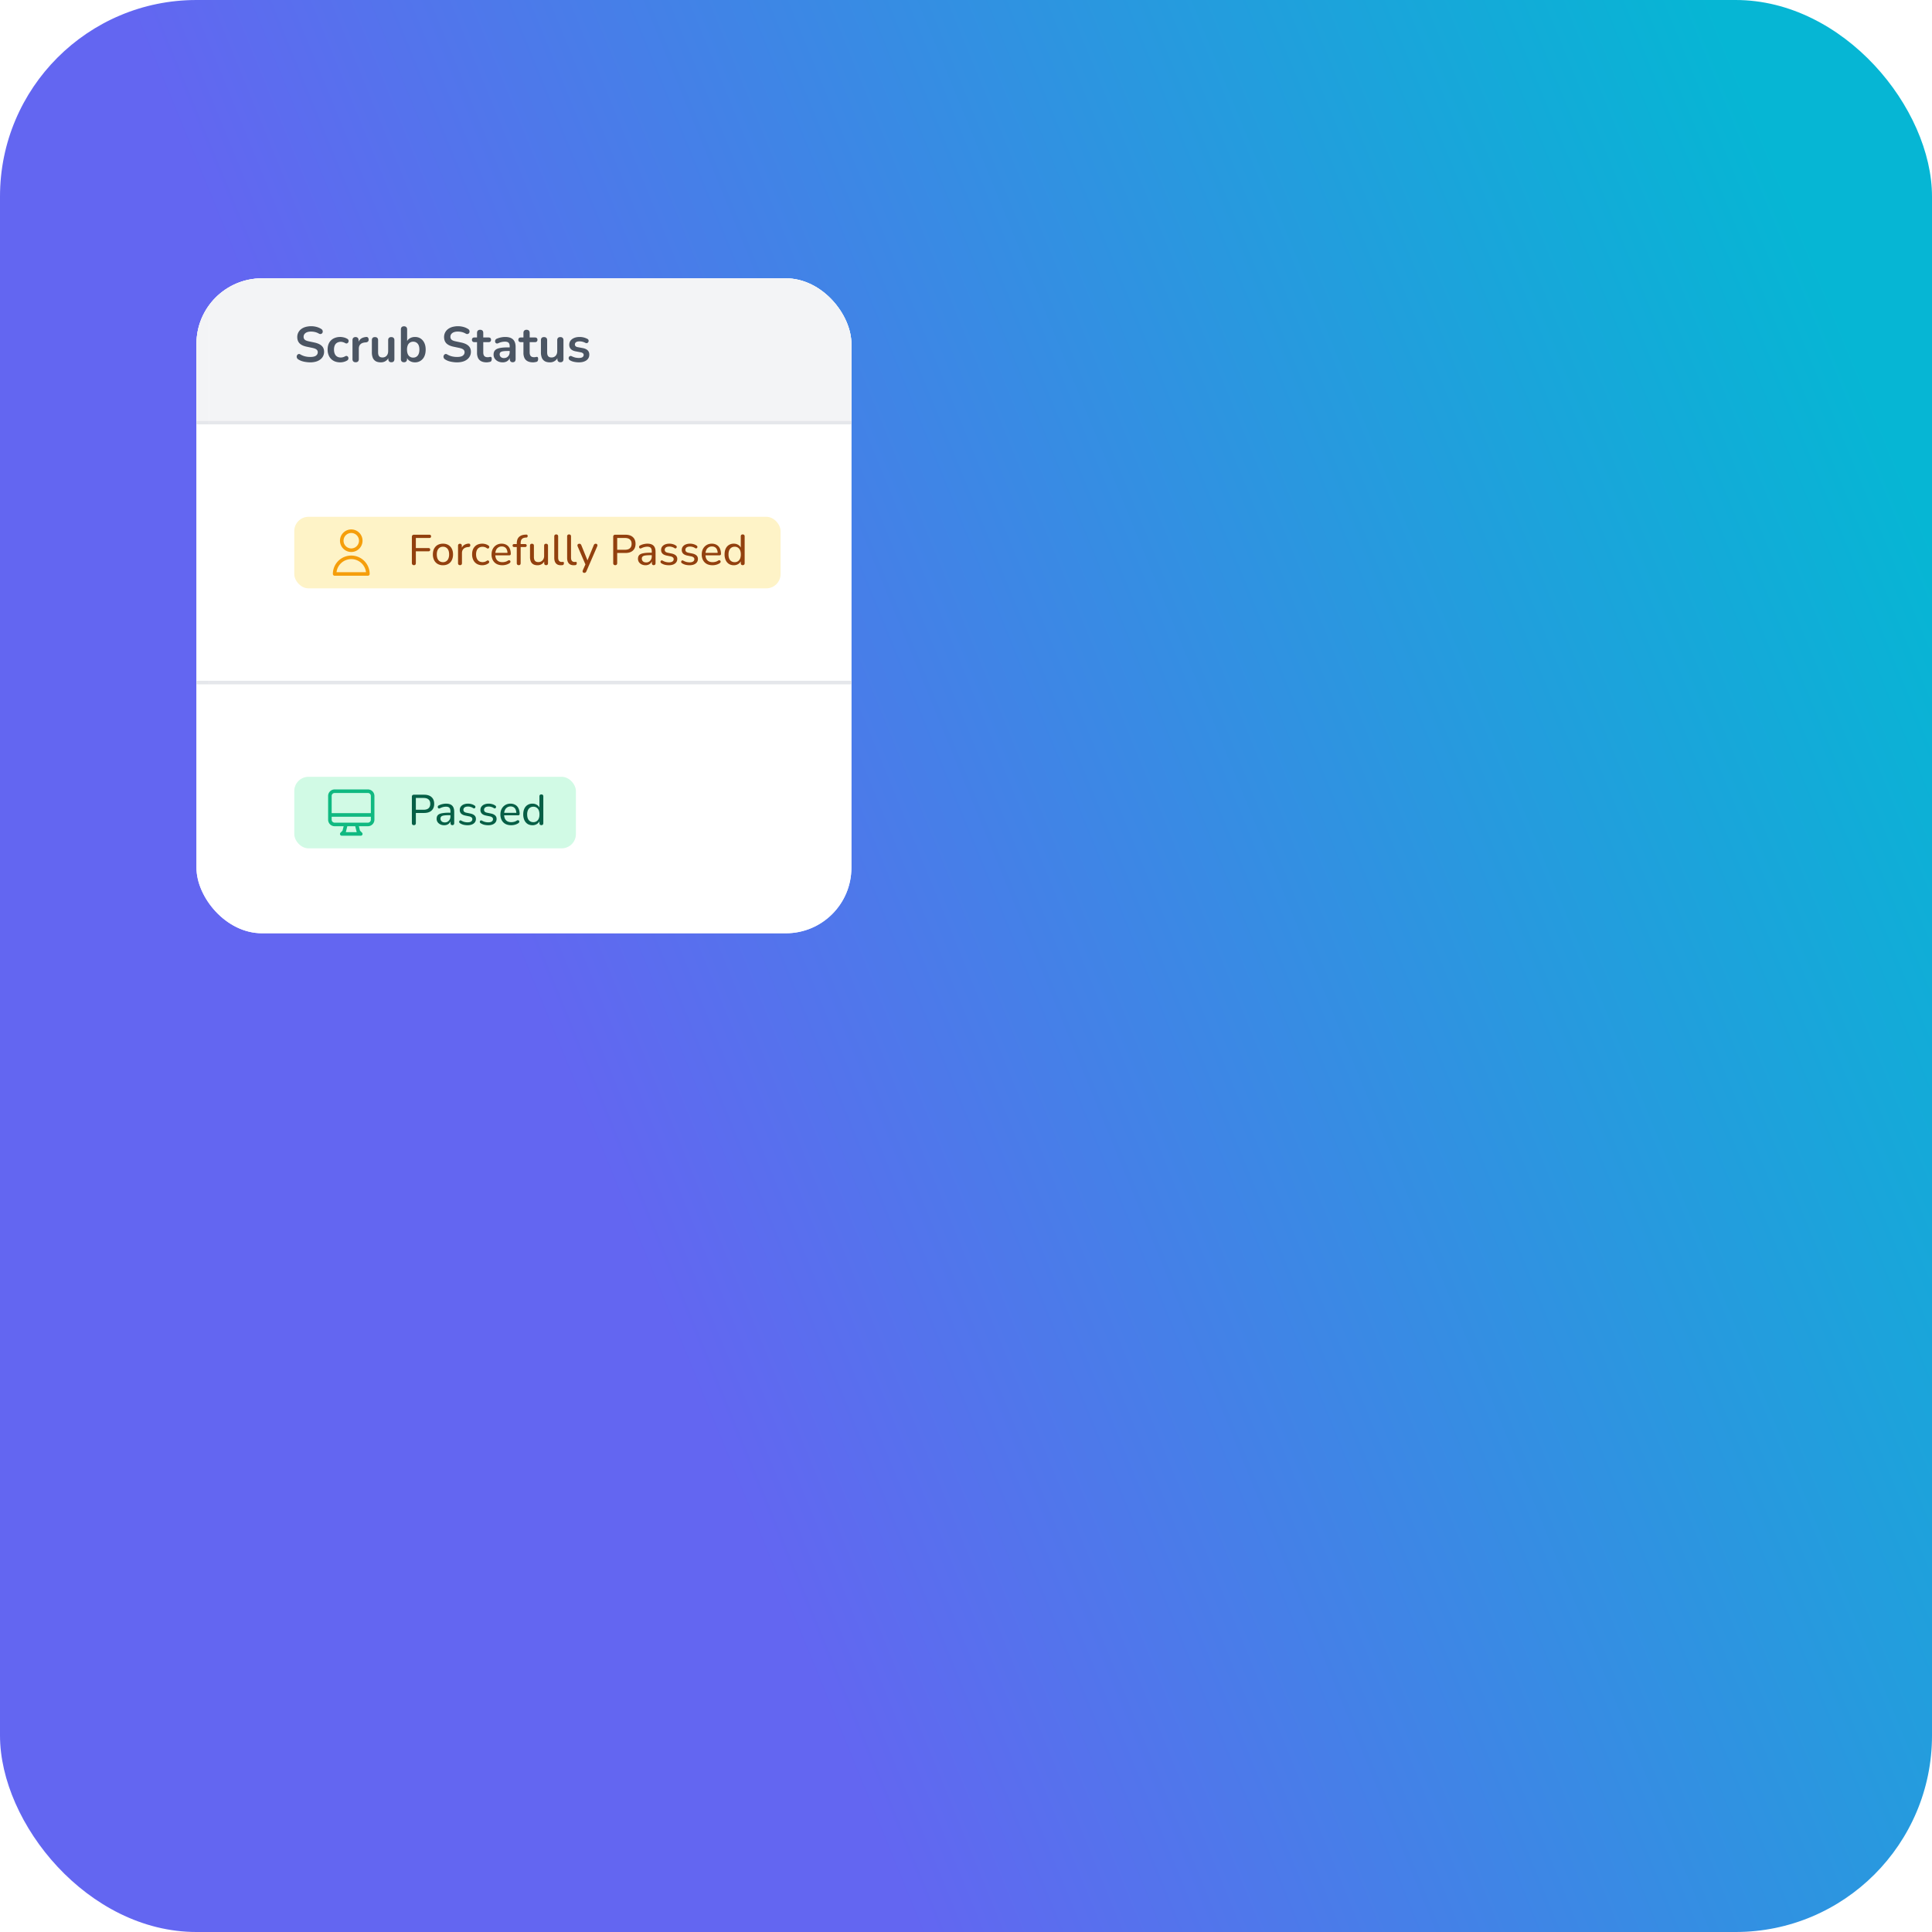 <?xml version="1.0" encoding="UTF-8"?> <svg xmlns="http://www.w3.org/2000/svg" width="236" height="236" fill="none"><g clip-path="url(#a)"><rect width="236" height="236" fill="url(#b)" rx="24"></rect><g filter="url(#c)"><g clip-path="url(#d)"><rect width="80" height="80" x="16" y="16" fill="#F9FAFB" rx="8"></rect><g clip-path="url(#e)"><path fill="#fff" d="M-26 16h211v331.509a3.48 3.48 0 0 1-3.48 3.481H-22.52a3.481 3.481 0 0 1-3.48-3.481V16z"></path><path fill="#F3F4F6" d="M-26 16h43.505v17.402H-26z"></path><path fill="#E5E7EB" d="M-26 33.402h43.505v.435H-26zm0 31.759h43.505v.435H-26z"></path><path fill="#F3F4F6" d="M17.505 16h80.049v17.402H17.505z"></path><path fill="#4B5563" d="M29.896 26.262a3.41 3.41 0 0 1-.536-.043 2.781 2.781 0 0 1-.506-.115 2.077 2.077 0 0 1-.426-.207.393.393 0 0 1-.183-.378.371.371 0 0 1 .08-.177.278.278 0 0 1 .164-.097c.065-.012.136.006.213.055.179.105.367.182.566.231.2.049.409.073.628.073.32 0 .554-.053.7-.158.146-.11.22-.25.22-.42a.4.4 0 0 0-.159-.335c-.101-.082-.278-.149-.53-.201l-.67-.14c-.386-.082-.674-.218-.865-.409-.186-.194-.28-.45-.28-.767a1.195 1.195 0 0 1 .463-.962c.15-.118.327-.207.53-.268a2.586 2.586 0 0 1 1.377-.007c.219.061.416.15.59.268.065.045.108.1.128.165.025.065.03.13.019.195a.303.303 0 0 1-.086.158.279.279 0 0 1-.17.08.372.372 0 0 1-.226-.062 1.73 1.73 0 0 0-.457-.182 2.166 2.166 0 0 0-.499-.055c-.187 0-.347.026-.481.08a.694.694 0 0 0-.31.224.548.548 0 0 0-.104.335.46.46 0 0 0 .146.354c.097.085.264.152.5.2l.663.14c.402.086.7.22.896.403.198.183.298.426.298.73a1.144 1.144 0 0 1-.463.939 1.578 1.578 0 0 1-.53.262 2.48 2.48 0 0 1-.7.091zm3.666 0c-.313 0-.585-.063-.817-.189a1.34 1.34 0 0 1-.536-.548 1.733 1.733 0 0 1-.188-.828c0-.24.034-.453.103-.64a1.313 1.313 0 0 1 .798-.786c.19-.073.404-.11.64-.11.134 0 .278.02.432.056.158.036.307.097.445.182a.29.29 0 0 1 .127.146.325.325 0 0 1-.067.33.255.255 0 0 1-.14.079.311.311 0 0 1-.188-.043 1.072 1.072 0 0 0-.274-.116.921.921 0 0 0-.622.025.695.695 0 0 0-.262.182.777.777 0 0 0-.158.293 1.38 1.38 0 0 0-.055.408c0 .3.071.538.213.712.147.17.352.256.616.256a.992.992 0 0 0 .262-.036 1.17 1.17 0 0 0 .28-.116c.069-.037.13-.049.182-.037.057.012.104.04.14.086.037.04.06.091.067.152a.313.313 0 0 1-.024.17.269.269 0 0 1-.122.14c-.134.082-.276.14-.426.177a1.78 1.78 0 0 1-.426.055zm1.886-.012a.41.41 0 0 1-.293-.098.41.41 0 0 1-.097-.292v-2.302c0-.126.032-.222.097-.287a.37.37 0 0 1 .274-.097.37.37 0 0 1 .274.097c.066.065.098.16.098.287v.383h-.06a.929.929 0 0 1 .334-.554c.167-.126.388-.2.664-.225.085-.008.152.014.201.067.053.049.083.126.091.231a.323.323 0 0 1-.073.25c-.052.06-.134.097-.243.11l-.134.012c-.248.024-.435.101-.56.231-.127.126-.19.305-.19.536v1.261a.41.41 0 0 1-.097.292c-.065.065-.16.098-.286.098zm3.073.012c-.248 0-.453-.045-.615-.134a.87.87 0 0 1-.365-.414 1.76 1.76 0 0 1-.116-.682v-1.474c0-.13.032-.226.097-.287.065-.065.159-.097.28-.097.122 0 .216.032.28.097.07.061.104.157.104.287v1.486c0 .211.043.367.128.469.085.101.221.152.408.152.203 0 .37-.069.5-.207.13-.142.194-.329.194-.56v-1.34c0-.13.033-.226.098-.287.065-.065.158-.097.28-.097.122 0 .215.032.28.097.07.061.104.157.104.287v2.302c0 .26-.124.39-.372.39a.37.37 0 0 1-.274-.098.41.41 0 0 1-.097-.292v-.463l.085.183c-.085.22-.215.388-.39.505-.17.118-.373.177-.609.177zm4.167 0c-.252 0-.473-.063-.664-.189a.891.891 0 0 1-.372-.505l.067-.153v.445a.41.41 0 0 1-.097.292.37.37 0 0 1-.274.098c-.122 0-.215-.033-.28-.098a.41.41 0 0 1-.098-.292v-3.618c0-.126.033-.221.098-.286.065-.065.158-.098.28-.098.122 0 .215.033.28.098.069.065.104.16.104.286v1.584h-.074a.895.895 0 0 1 .378-.482c.187-.121.404-.182.652-.182.264 0 .493.063.688.189.195.126.347.304.457.536.11.227.164.501.164.822 0 .317-.054.593-.164.828a1.25 1.25 0 0 1-.463.536 1.23 1.23 0 0 1-.682.189zm-.213-.579c.15 0 .282-.036.395-.11a.697.697 0 0 0 .262-.322c.065-.146.098-.327.098-.542 0-.325-.07-.567-.207-.725a.684.684 0 0 0-.548-.244.692.692 0 0 0-.664.432 1.373 1.373 0 0 0-.092.537c0 .32.07.564.207.73a.684.684 0 0 0 .549.244zm5.354.579a3.34 3.34 0 0 1-.536-.043 2.78 2.78 0 0 1-.506-.115 2.079 2.079 0 0 1-.426-.207.393.393 0 0 1-.183-.378.37.37 0 0 1 .08-.177.278.278 0 0 1 .164-.097c.065-.012.136.006.213.055.179.105.368.182.567.231.199.049.408.073.627.073.32 0 .554-.053.7-.158.147-.11.22-.25.22-.42a.4.4 0 0 0-.159-.335c-.101-.082-.278-.149-.53-.201l-.67-.14c-.385-.082-.674-.218-.864-.409-.187-.194-.28-.45-.28-.767a1.195 1.195 0 0 1 .462-.962c.15-.118.327-.207.53-.268a2.586 2.586 0 0 1 1.377-.007c.219.061.416.15.59.268.065.045.108.1.128.165.025.065.03.13.019.195a.304.304 0 0 1-.086.158.28.28 0 0 1-.17.08.371.371 0 0 1-.225-.062 1.733 1.733 0 0 0-.457-.182 2.165 2.165 0 0 0-.5-.055c-.187 0-.347.026-.481.08a.694.694 0 0 0-.31.224.548.548 0 0 0-.104.335.46.46 0 0 0 .146.354c.098.085.264.152.5.2l.663.14c.402.086.7.22.896.403.199.183.298.426.298.73 0 .196-.04.372-.122.53-.077.159-.19.295-.34.409a1.579 1.579 0 0 1-.53.262c-.208.06-.441.091-.701.091zm3.624 0c-.264 0-.486-.045-.664-.134a.863.863 0 0 1-.39-.39 1.464 1.464 0 0 1-.128-.645v-1.298h-.316c-.098 0-.173-.024-.226-.073a.288.288 0 0 1-.08-.213c0-.093.027-.165.08-.213.053-.049.128-.073.226-.073h.316v-.555c0-.125.033-.22.098-.286a.401.401 0 0 1 .286-.097c.122 0 .215.032.28.097.065.065.097.16.097.286v.555h.646c.098 0 .173.024.226.073.052.049.079.12.079.213 0 .09-.027.16-.08.213-.052.049-.127.073-.225.073h-.645v1.255c0 .195.042.341.127.438.086.098.224.147.415.147.069 0 .13-.007.182-.019.053-.012.1-.02.14-.024a.14.14 0 0 1 .122.049c.033.032.049.101.049.207a.542.542 0 0 1-.043.22.22.22 0 0 1-.14.127 1.56 1.56 0 0 1-.207.043c-.085.016-.16.024-.225.024zm1.954 0c-.216 0-.408-.04-.579-.122a1.049 1.049 0 0 1-.396-.34.857.857 0 0 1-.14-.482c0-.22.057-.392.17-.518.114-.13.299-.223.555-.28.256-.057.599-.085 1.03-.085h.304v.438h-.299c-.252 0-.453.012-.603.037-.15.024-.258.067-.323.128-.06.057-.09.138-.09.243 0 .134.046.244.14.33a.559.559 0 0 0 .389.127.67.67 0 0 0 .353-.091.704.704 0 0 0 .25-.262.764.764 0 0 0 .091-.378v-.7c0-.203-.044-.35-.134-.439-.089-.089-.24-.134-.45-.134a1.913 1.913 0 0 0-.81.19.3.3 0 0 1-.208.03.233.233 0 0 1-.133-.098.32.32 0 0 1-.05-.17.35.35 0 0 1 .05-.177.29.29 0 0 1 .164-.134 2.618 2.618 0 0 1 1.011-.213c.292 0 .532.044.719.134.19.09.333.225.426.408.093.178.14.41.14.694v1.462c0 .126-.03.223-.091.292-.061.065-.148.098-.262.098a.362.362 0 0 1-.268-.098.427.427 0 0 1-.091-.292v-.292h.048a.826.826 0 0 1-.481.61 1.07 1.07 0 0 1-.432.084zm3.714 0c-.264 0-.485-.045-.664-.134a.863.863 0 0 1-.39-.39 1.464 1.464 0 0 1-.127-.645v-1.298h-.317c-.098 0-.173-.024-.225-.073a.288.288 0 0 1-.08-.213c0-.093.027-.165.08-.213.052-.049.127-.073.225-.073h.317v-.555c0-.125.032-.22.097-.286a.401.401 0 0 1 .286-.097c.122 0 .215.032.28.097.066.065.098.16.098.286v.555h.646c.097 0 .172.024.225.073.053.049.08.12.08.213 0 .09-.027.16-.08.213-.053.049-.128.073-.225.073H56.7v1.255c0 .195.043.341.128.438.085.098.223.147.414.147a.83.83 0 0 0 .183-.019c.052-.012.1-.02.14-.024a.14.14 0 0 1 .122.049c.032.032.048.101.048.207a.542.542 0 0 1-.042.22.22.22 0 0 1-.14.127 1.41 1.41 0 0 1-.207.043c-.086.016-.16.024-.226.024zm2.051 0c-.247 0-.452-.045-.615-.134a.87.87 0 0 1-.365-.414 1.758 1.758 0 0 1-.116-.682v-1.474c0-.13.033-.226.098-.287.065-.065.158-.097.28-.097.122 0 .215.032.28.097.069.061.103.157.103.287v1.486c0 .211.043.367.128.469.086.101.222.152.408.152.204 0 .37-.069.5-.207.13-.142.195-.329.195-.56v-1.34c0-.13.032-.226.097-.287.065-.065.159-.097.28-.097.122 0 .216.032.28.097.07.061.104.157.104.287v2.302c0 .26-.124.39-.371.39a.37.37 0 0 1-.274-.098.41.41 0 0 1-.098-.292v-.463l.085.183c-.085.22-.215.388-.39.505a1.04 1.04 0 0 1-.608.177zm3.54 0a2.96 2.96 0 0 1-.554-.055c-.195-.036-.37-.1-.524-.189a.384.384 0 0 1-.14-.14.347.347 0 0 1-.03-.164.296.296 0 0 1 .06-.146.253.253 0 0 1 .134-.08.275.275 0 0 1 .183.03c.162.078.315.133.457.165.142.029.282.043.42.043.195 0 .339-.032.432-.098a.315.315 0 0 0 .147-.268.25.25 0 0 0-.098-.213.6.6 0 0 0-.28-.115l-.61-.116c-.25-.049-.444-.14-.578-.274a.742.742 0 0 1-.195-.53c0-.195.053-.363.159-.506.11-.142.26-.251.45-.329.191-.077.41-.115.658-.115a1.992 1.992 0 0 1 .956.237.247.247 0 0 1 .122.128.26.26 0 0 1 .019.165.354.354 0 0 1-.074.146.254.254 0 0 1-.14.079.32.32 0 0 1-.182-.037 1.637 1.637 0 0 0-.366-.14 1.356 1.356 0 0 0-.329-.042c-.199 0-.347.034-.444.103a.324.324 0 0 0-.14.274.29.29 0 0 0 .085.214.477.477 0 0 0 .262.115l.609.116c.264.049.463.138.597.268.138.13.207.305.207.524 0 .296-.116.53-.347.7-.232.167-.54.25-.926.25z"></path><path fill="#E5E7EB" d="M17.505 33.402h80.049v.435H17.505z"></path><rect width="59.402" height="8.74" x="27.947" y="45.129" fill="#FEF3C7" rx="1.74"></rect><g clip-path="url(#f)"><path stroke="#F59E0B" stroke-linecap="round" stroke-linejoin="round" stroke-width=".435" d="M36.068 48.049a1.16 1.16 0 1 1-2.32 0 1.16 1.16 0 0 1 2.32 0zm-1.16 2.031a2.03 2.03 0 0 0-2.03 2.03h4.06a2.03 2.03 0 0 0-2.03-2.03z"></path></g><path fill="#92400E" d="M42.568 51.036a.254.254 0 0 1-.188-.068.265.265 0 0 1-.068-.194V47.58c0-.084.023-.148.068-.194a.262.262 0 0 1 .193-.068h1.875c.07 0 .121.018.156.053.035.031.053.078.053.14 0 .067-.018.117-.053.152-.035.035-.087.052-.156.052h-1.65v1.232h1.545a.21.21 0 0 1 .152.052.19.19 0 0 1 .052.142c0 .066-.018.116-.052.15-.035.036-.086.053-.152.053h-1.545v1.43c0 .175-.077.262-.23.262zm3.541.01a1.27 1.27 0 0 1-.653-.162 1.093 1.093 0 0 1-.428-.46 1.525 1.525 0 0 1-.151-.699c0-.202.028-.383.083-.543a1.2 1.2 0 0 1 .251-.417c.108-.115.237-.202.386-.261.154-.063.324-.094.512-.094.25 0 .468.054.653.161a1.1 1.1 0 0 1 .428.46c.1.195.151.426.151.694 0 .202-.03.385-.089.548a1.135 1.135 0 0 1-.245.418 1.102 1.102 0 0 1-.392.266 1.37 1.37 0 0 1-.506.089zm0-.376a.68.68 0 0 0 .658-.428 1.26 1.26 0 0 0 .094-.517c0-.306-.068-.54-.204-.7a.682.682 0 0 0-.548-.24.723.723 0 0 0-.397.11.69.69 0 0 0-.26.313c-.063.14-.095.312-.095.517 0 .306.068.541.204.705.139.16.322.24.548.24zm2.086.366c-.08 0-.141-.021-.183-.063-.041-.042-.062-.103-.062-.183v-2.13c0-.08.02-.139.062-.177a.233.233 0 0 1 .172-.063c.074 0 .13.02.168.063.041.038.062.097.062.177v.402h-.052a.813.813 0 0 1 .313-.475 1.1 1.1 0 0 1 .58-.183.18.18 0 0 1 .136.042c.034.028.053.077.057.146a.225.225 0 0 1-.047.162c-.035.038-.089.061-.162.068l-.094.005c-.23.025-.407.1-.532.225-.122.125-.183.297-.183.517v1.221c0 .08-.021.141-.063.183-.038.042-.095.063-.172.063zm2.727.01a1.32 1.32 0 0 1-.668-.162 1.117 1.117 0 0 1-.433-.465 1.568 1.568 0 0 1-.152-.71c0-.201.028-.382.084-.542.059-.16.142-.296.25-.408.108-.114.239-.202.392-.26a1.485 1.485 0 0 1 .914-.032c.135.038.26.101.375.188a.18.18 0 0 1 .074.1c.01.034.01.07 0 .109a.183.183 0 0 1-.053.099.153.153 0 0 1-.099.042.206.206 0 0 1-.125-.037.885.885 0 0 0-.527-.178.895.895 0 0 0-.345.063.686.686 0 0 0-.25.183.778.778 0 0 0-.152.287 1.317 1.317 0 0 0-.052.392c0 .296.07.529.209.7.139.166.336.25.59.25.083 0 .17-.012.26-.037a.919.919 0 0 0 .267-.135.178.178 0 0 1 .125-.032c.038.004.07.02.094.047a.159.159 0 0 1 .052.094.2.2 0 0 1-.01.11.16.16 0 0 1-.073.094 1.127 1.127 0 0 1-.366.183 1.374 1.374 0 0 1-.38.057zm2.45 0c-.276 0-.513-.052-.71-.157a1.14 1.14 0 0 1-.455-.454 1.443 1.443 0 0 1-.162-.7c0-.264.052-.495.157-.694a1.2 1.2 0 0 1 .438-.464 1.23 1.23 0 0 1 .642-.167c.17 0 .324.03.46.088a.953.953 0 0 1 .355.246c.097.108.17.24.219.397.052.153.078.327.078.522a.165.165 0 0 1-.052.13c-.031.028-.078.042-.14.042h-1.786v-.303h1.665l-.089.073c0-.18-.027-.334-.083-.46a.601.601 0 0 0-.235-.292.682.682 0 0 0-.381-.099.73.73 0 0 0-.7.449c-.062.14-.094.301-.094.486v.031c0 .313.075.55.225.71.15.16.365.24.647.24.111 0 .225-.014.34-.042.118-.028.23-.078.339-.151a.24.24 0 0 1 .14-.042c.046 0 .083.014.11.042a.159.159 0 0 1 .053.094.197.197 0 0 1-.016.115.245.245 0 0 1-.1.11c-.114.08-.252.142-.412.187a1.763 1.763 0 0 1-.454.063zm1.994-.01a.24.24 0 0 1-.177-.063c-.042-.042-.063-.103-.063-.183v-1.968h-.313a.21.21 0 0 1-.146-.047.184.184 0 0 1-.052-.136c0-.059.017-.104.052-.135a.21.21 0 0 1 .146-.047h.444l-.13.125v-.193c0-.338.081-.594.245-.768.167-.177.41-.28.73-.308l.162-.01c.053-.007.094.002.126.026a.15.15 0 0 1 .062.084c.01.034.01.07 0 .11a.2.2 0 0 1-.047.093.136.136 0 0 1-.094.047l-.114.005c-.21.018-.36.08-.455.188-.094.105-.14.261-.14.47v.209l-.069-.078h.6c.067 0 .117.015.152.047.035.03.053.076.053.135a.184.184 0 0 1-.053.136c-.034.031-.085.047-.151.047H55.6v1.968c0 .164-.078.246-.235.246zm2.297.01c-.206 0-.378-.038-.517-.115a.704.704 0 0 1-.303-.34 1.394 1.394 0 0 1-.1-.563V48.66c0-.08.02-.139.058-.177.042-.042.101-.063.178-.063.076 0 .136.02.177.063.042.038.063.097.063.177v1.368c0 .216.043.376.13.48.088.101.225.152.413.152.209 0 .377-.07.506-.21.133-.138.199-.323.199-.553V48.66c0-.08.019-.139.057-.177.042-.042.101-.063.178-.063.076 0 .135.02.177.063.042.038.063.097.063.177v2.13c0 .164-.077.246-.23.246-.077 0-.136-.021-.178-.063-.038-.042-.057-.103-.057-.183v-.454l.068.089a.9.9 0 0 1-.34.464.94.94 0 0 1-.542.157zm2.842 0c-.261 0-.46-.077-.595-.23-.136-.156-.204-.38-.204-.673v-2.62c0-.081.021-.14.063-.178a.233.233 0 0 1 .172-.063c.077 0 .136.02.178.063.041.038.062.097.062.177v2.584c0 .181.037.317.11.407a.409.409 0 0 0 .324.131h.083l.073-.01c.038-.004.066.007.084.03.017.025.026.074.026.147a.24.24 0 0 1-.047.157c-.028.034-.075.057-.141.068a.87.87 0 0 1-.094.005.844.844 0 0 1-.094.005zm1.57 0c-.26 0-.46-.077-.595-.23-.136-.156-.203-.38-.203-.673v-2.62c0-.081.02-.14.062-.178a.233.233 0 0 1 .172-.063c.077 0 .136.02.178.063.042.038.063.097.063.177v2.584c0 .181.036.317.11.407a.407.407 0 0 0 .323.131h.083l.074-.01c.038-.004.066.007.083.03.017.025.026.074.026.147a.24.24 0 0 1-.047.157c-.028.034-.075.057-.14.068a.872.872 0 0 1-.095.005.846.846 0 0 1-.094.005zm1.295.93a.216.216 0 0 1-.14-.048.176.176 0 0 1-.063-.12.33.33 0 0 1 .031-.156l.355-.804v.198l-.987-2.297a.31.31 0 0 1-.026-.162.184.184 0 0 1 .068-.12.272.272 0 0 1 .167-.047.22.22 0 0 1 .141.042.393.393 0 0 1 .1.146l.819 2.02h-.146l.835-2.02a.326.326 0 0 1 .1-.146.262.262 0 0 1 .156-.042c.059 0 .104.016.136.047a.193.193 0 0 1 .062.12.265.265 0 0 1-.031.157l-1.316 3.043a.346.346 0 0 1-.11.147.237.237 0 0 1-.15.041zm3.777-.94c-.077 0-.136-.021-.178-.063a.266.266 0 0 1-.063-.188v-3.221c0-.08.021-.141.063-.183a.259.259 0 0 1 .183-.063h1.242c.397 0 .702.098.914.293.216.195.324.468.324.82 0 .355-.108.63-.324.824-.212.195-.517.293-.914.293h-1.002v1.237c0 .08-.021.143-.063.188-.038.042-.099.063-.182.063zm.245-1.88h.94c.271 0 .475-.06.61-.183.14-.125.21-.306.21-.542 0-.237-.07-.415-.21-.533-.135-.122-.339-.183-.61-.183h-.94v1.441zm3.458 1.89c-.174 0-.333-.035-.475-.104a.842.842 0 0 1-.33-.282.715.715 0 0 1-.114-.397c0-.188.047-.336.14-.444.095-.108.253-.184.476-.23.222-.048.522-.073.898-.073h.245v.303h-.235c-.268 0-.48.012-.637.037-.153.024-.26.068-.323.13a.328.328 0 0 0-.094.25c0 .137.047.248.14.335.098.087.23.13.397.13a.65.65 0 0 0 .35-.093.723.723 0 0 0 .24-.262.8.8 0 0 0 .089-.38v-.601c0-.205-.042-.353-.125-.444-.084-.094-.225-.14-.423-.14-.115 0-.233.015-.355.046-.122.032-.249.08-.381.146a.229.229 0 0 1-.136.026.174.174 0 0 1-.094-.062.256.256 0 0 1-.036-.11c0-.041.008-.081.026-.12a.183.183 0 0 1 .104-.083c.153-.077.304-.13.454-.162.153-.035.296-.052.428-.052.227 0 .413.036.559.11a.681.681 0 0 1 .329.328c.073.146.11.334.11.564v1.378c0 .08-.02.141-.058.183-.038.042-.094.063-.167.063a.225.225 0 0 1-.167-.063.264.264 0 0 1-.058-.183v-.37h.047a.78.78 0 0 1-.156.334.783.783 0 0 1-.287.219.943.943 0 0 1-.381.073zm2.851 0c-.156 0-.315-.017-.475-.052a1.435 1.435 0 0 1-.444-.193.225.225 0 0 1-.083-.09.247.247 0 0 1-.016-.109.202.202 0 0 1 .047-.099.132.132 0 0 1 .089-.047.173.173 0 0 1 .12.026c.136.077.266.13.391.162.13.031.256.047.382.047.191 0 .335-.035.433-.104a.324.324 0 0 0 .146-.277.27.27 0 0 0-.1-.225.643.643 0 0 0-.297-.125l-.485-.1c-.216-.048-.38-.128-.491-.24a.615.615 0 0 1-.162-.438c0-.156.042-.292.126-.407a.82.82 0 0 1 .36-.271c.153-.063.329-.094.527-.094.153 0 .297.02.433.062.14.038.265.098.376.178a.157.157 0 0 1 .078.094.169.169 0 0 1 .006.11.17.17 0 0 1-.141.135.223.223 0 0 1-.126-.031.982.982 0 0 0-.313-.146 1.086 1.086 0 0 0-.313-.047c-.188 0-.33.036-.428.11a.347.347 0 0 0-.141.286c0 .09.028.166.083.225.06.059.152.102.277.13l.486.1c.226.048.396.127.511.234a.55.55 0 0 1 .173.429.665.665 0 0 1-.282.563c-.185.136-.434.204-.747.204zm2.524 0c-.157 0-.315-.017-.475-.052a1.434 1.434 0 0 1-.444-.193.225.225 0 0 1-.084-.09.246.246 0 0 1-.015-.109.202.202 0 0 1 .047-.099.132.132 0 0 1 .088-.047.173.173 0 0 1 .12.026c.136.077.267.13.392.162.129.031.256.047.381.047.192 0 .336-.035.433-.104a.324.324 0 0 0 .147-.277.27.27 0 0 0-.1-.225.644.644 0 0 0-.297-.125l-.486-.1c-.215-.048-.379-.128-.49-.24a.615.615 0 0 1-.162-.438c0-.156.042-.292.125-.407a.82.82 0 0 1 .36-.271c.153-.063.33-.094.528-.094.153 0 .297.02.433.062.14.038.264.098.376.178a.157.157 0 0 1 .078.094.168.168 0 0 1 .005.11.169.169 0 0 1-.14.135.223.223 0 0 1-.126-.031.984.984 0 0 0-.313-.146 1.086 1.086 0 0 0-.313-.047c-.188 0-.331.036-.428.11a.346.346 0 0 0-.141.286c0 .09.027.166.083.225a.56.56 0 0 0 .277.13l.485.1c.227.048.397.127.512.234a.55.55 0 0 1 .172.429.666.666 0 0 1-.282.563c-.184.136-.433.204-.746.204zm2.82 0c-.274 0-.51-.052-.71-.157a1.14 1.14 0 0 1-.453-.454 1.443 1.443 0 0 1-.162-.7c0-.264.052-.495.156-.694a1.2 1.2 0 0 1 .44-.464c.187-.112.401-.167.641-.167.17 0 .324.03.46.088a.953.953 0 0 1 .355.246c.097.108.17.24.219.397.052.153.078.327.078.522a.165.165 0 0 1-.052.13c-.031.028-.078.042-.141.042h-1.785v-.303h1.665l-.089.073c0-.18-.028-.334-.083-.46a.601.601 0 0 0-.235-.292.682.682 0 0 0-.381-.099.728.728 0 0 0-.7.449 1.17 1.17 0 0 0-.094.486v.031c0 .313.075.55.225.71.15.16.365.24.647.24.111 0 .224-.014.34-.042a1.02 1.02 0 0 0 .339-.151.24.24 0 0 1 .14-.042c.046 0 .082.014.11.042a.158.158 0 0 1 .052.094.196.196 0 0 1-.015.115.245.245 0 0 1-.1.11c-.114.08-.252.142-.412.187a1.763 1.763 0 0 1-.454.063zm2.586 0a1.1 1.1 0 0 1-.59-.157 1.083 1.083 0 0 1-.391-.459 1.654 1.654 0 0 1-.141-.705c0-.271.045-.505.135-.7.094-.198.225-.35.392-.454a1.09 1.09 0 0 1 .595-.161c.226 0 .421.057.585.172a.805.805 0 0 1 .329.449h-.058v-1.509c0-.08.02-.14.058-.177.041-.042.1-.063.177-.063.077 0 .136.02.178.063.041.038.062.097.062.177v3.268c0 .08-.02.141-.062.183-.042.042-.101.063-.178.063a.233.233 0 0 1-.172-.063c-.042-.042-.063-.103-.063-.183v-.475l.058.094a.797.797 0 0 1-.33.465.991.991 0 0 1-.584.172zm.11-.376a.68.68 0 0 0 .658-.428c.062-.14.094-.312.094-.517 0-.306-.068-.54-.204-.7a.682.682 0 0 0-.548-.24.723.723 0 0 0-.397.11.69.69 0 0 0-.261.313c-.063.14-.094.312-.094.517 0 .306.068.541.204.705.139.16.322.24.548.24z"></path><path fill="#E5E7EB" d="M17.505 65.161h80.049v.435H17.505z"></path><rect width="34.402" height="8.74" x="27.947" y="76.888" fill="#D1FAE5" rx="1.74"></rect><g clip-path="url(#g)"><path stroke="#10B981" stroke-linecap="round" stroke-linejoin="round" stroke-width=".435" d="m34.255 82.708-.217.87-.29.29h2.32l-.29-.29-.218-.87m-3.263-1.16h5.221m-4.64 1.16h4.06c.32 0 .58-.26.58-.58v-2.9a.58.58 0 0 0-.58-.58h-4.06a.58.58 0 0 0-.58.58v2.9c0 .32.26.58.58.58z"></path></g><path fill="#065F46" d="M42.553 82.794c-.077 0-.136-.02-.178-.062a.267.267 0 0 1-.063-.188v-3.221c0-.08.021-.141.063-.183a.258.258 0 0 1 .183-.063H43.8c.397 0 .702.098.914.293.216.194.324.468.324.82 0 .354-.108.63-.324.824-.212.195-.517.292-.914.292h-1.002v1.238c0 .08-.021.142-.063.188-.038.041-.099.062-.182.062zm.245-1.88h.94c.271 0 .475-.06.61-.182.14-.125.21-.306.21-.543 0-.236-.07-.414-.21-.532-.135-.122-.339-.183-.61-.183h-.94v1.44zm3.458 1.89c-.175 0-.333-.034-.475-.104a.842.842 0 0 1-.33-.282.715.715 0 0 1-.114-.396c0-.188.047-.336.14-.444.095-.108.253-.185.476-.23a4.38 4.38 0 0 1 .898-.073h.245v.303h-.235c-.268 0-.48.012-.637.036-.153.025-.26.068-.323.13a.328.328 0 0 0-.094.252c0 .135.047.247.14.334.098.087.23.13.397.13a.649.649 0 0 0 .35-.094.72.72 0 0 0 .24-.26.8.8 0 0 0 .089-.382v-.6c0-.206-.042-.354-.125-.444-.084-.094-.225-.141-.423-.141-.115 0-.233.016-.355.047a1.91 1.91 0 0 0-.381.146.229.229 0 0 1-.136.026.174.174 0 0 1-.094-.063.256.256 0 0 1-.037-.11c0-.04.01-.08.027-.12a.183.183 0 0 1 .104-.083c.153-.076.304-.13.454-.162.153-.034.296-.052.428-.052.227 0 .413.037.559.11.146.07.256.18.329.329.073.146.11.334.11.564v1.378c0 .08-.02.14-.058.183-.038.041-.094.062-.167.062a.225.225 0 0 1-.167-.062.264.264 0 0 1-.058-.183v-.37h.047a.78.78 0 0 1-.156.333.782.782 0 0 1-.287.22.943.943 0 0 1-.381.073zm2.851 0c-.157 0-.315-.017-.475-.052a1.435 1.435 0 0 1-.444-.193.225.225 0 0 1-.083-.088.247.247 0 0 1-.016-.11.203.203 0 0 1 .047-.1.133.133 0 0 1 .089-.046.174.174 0 0 1 .12.026c.136.076.266.13.391.162.13.031.256.047.382.047.19 0 .335-.035.433-.105a.324.324 0 0 0 .146-.276.27.27 0 0 0-.1-.225.642.642 0 0 0-.297-.125l-.485-.1c-.216-.048-.38-.128-.491-.24a.615.615 0 0 1-.162-.438c0-.157.042-.292.125-.407a.82.82 0 0 1 .36-.272c.154-.062.33-.094.528-.094.153 0 .297.021.433.063.14.038.265.097.376.177a.157.157 0 0 1 .078.094.169.169 0 0 1 .006.11.17.17 0 0 1-.141.136.224.224 0 0 1-.126-.032.982.982 0 0 0-.313-.146 1.083 1.083 0 0 0-.313-.047c-.188 0-.33.037-.428.11a.347.347 0 0 0-.141.287c0 .09.028.165.083.224.06.06.152.103.277.131l.486.1c.226.048.396.126.511.234a.55.55 0 0 1 .172.428.665.665 0 0 1-.281.564c-.185.136-.434.204-.747.204zm2.524 0c-.157 0-.315-.017-.475-.052a1.435 1.435 0 0 1-.444-.193.225.225 0 0 1-.084-.088.246.246 0 0 1-.015-.11.203.203 0 0 1 .047-.1.132.132 0 0 1 .088-.046.174.174 0 0 1 .12.026c.136.076.267.13.392.162.129.031.256.047.381.047.192 0 .336-.035.434-.105a.324.324 0 0 0 .146-.276.27.27 0 0 0-.1-.225.643.643 0 0 0-.297-.125l-.486-.1c-.215-.048-.379-.128-.49-.24a.615.615 0 0 1-.162-.438c0-.157.042-.292.125-.407a.82.82 0 0 1 .36-.272 1.4 1.4 0 0 1 .528-.094c.153 0 .297.021.433.063.14.038.264.097.376.177a.157.157 0 0 1 .078.094.168.168 0 0 1 .005.11.17.17 0 0 1-.14.136.223.223 0 0 1-.126-.032.983.983 0 0 0-.313-.146 1.082 1.082 0 0 0-.313-.047c-.188 0-.331.037-.428.11a.347.347 0 0 0-.142.287c0 .09.028.165.084.224.06.06.151.103.277.131l.485.1c.227.048.397.126.512.234a.55.55 0 0 1 .172.428.666.666 0 0 1-.282.564c-.184.136-.433.204-.746.204zm2.82 0c-.274 0-.51-.052-.71-.156a1.14 1.14 0 0 1-.453-.454 1.443 1.443 0 0 1-.162-.7c0-.264.052-.496.157-.694.107-.198.254-.353.438-.465.188-.111.402-.167.642-.167.17 0 .324.03.46.089a.95.95 0 0 1 .355.245c.097.108.17.24.219.397.052.153.078.327.078.522 0 .056-.017.1-.052.13-.031.029-.078.043-.141.043h-1.785v-.303h1.665l-.089.073a1.13 1.13 0 0 0-.083-.46.601.601 0 0 0-.235-.292.682.682 0 0 0-.381-.1.728.728 0 0 0-.7.449c-.063.14-.094.302-.094.486v.032c0 .313.075.55.225.71.15.16.365.24.647.24.111 0 .224-.014.34-.042.118-.028.23-.078.339-.151a.24.24 0 0 1 .14-.042c.046 0 .082.014.11.042a.16.16 0 0 1 .052.094.196.196 0 0 1-.015.115.246.246 0 0 1-.1.11c-.114.08-.252.142-.412.187a1.759 1.759 0 0 1-.454.063zm2.586 0c-.223 0-.42-.052-.59-.156a1.084 1.084 0 0 1-.391-.46 1.653 1.653 0 0 1-.141-.704c0-.272.045-.505.135-.7.094-.198.225-.35.392-.454a1.09 1.09 0 0 1 .595-.162 1 1 0 0 1 .585.172.806.806 0 0 1 .329.45h-.058v-1.51c0-.08.02-.139.058-.177.041-.041.1-.062.177-.062.077 0 .136.02.178.062.041.038.062.098.062.178v3.268c0 .08-.02.14-.062.183a.244.244 0 0 1-.178.062.233.233 0 0 1-.172-.062c-.042-.042-.063-.103-.063-.183v-.475l.058.094a.798.798 0 0 1-.33.464.992.992 0 0 1-.584.173zm.11-.375a.681.681 0 0 0 .658-.428c.062-.14.093-.312.093-.517 0-.306-.067-.54-.203-.7a.682.682 0 0 0-.548-.24.723.723 0 0 0-.397.11.69.69 0 0 0-.261.313 1.26 1.26 0 0 0-.094.517c0 .306.068.541.203.705.14.16.322.24.549.24z"></path></g></g></g></g><defs><clipPath id="a"><rect width="236" height="236" fill="#fff" rx="24"></rect></clipPath><clipPath id="d"><rect width="80" height="80" x="16" y="16" fill="#fff" rx="8"></rect></clipPath><clipPath id="e"><path fill="#fff" d="M-26 16h211v331.509a3.48 3.48 0 0 1-3.48 3.481H-22.52a3.481 3.481 0 0 1-3.48-3.481V16z"></path></clipPath><clipPath id="f"><path fill="#fff" d="M31.427 46.019h6.961v6.961h-6.961z"></path></clipPath><clipPath id="g"><path fill="#fff" d="M31.427 77.777h6.961v6.961h-6.961z"></path></clipPath><linearGradient id="b" x1="218.977" x2="3.206" y1="23.74" y2="112.285" gradientUnits="userSpaceOnUse"><stop stop-color="#06B6D4"></stop><stop offset=".771" stop-color="#6366F1"></stop></linearGradient><filter id="c" width="150" height="150" x="-11" y="-1" color-interpolation-filters="sRGB" filterUnits="userSpaceOnUse"><feFlood flood-opacity="0" result="BackgroundImageFix"></feFlood><feColorMatrix in="SourceAlpha" result="hardAlpha" values="0 0 0 0 0 0 0 0 0 0 0 0 0 0 0 0 0 0 127 0"></feColorMatrix><feMorphology in="SourceAlpha" operator="dilate" radius="3" result="effect1_dropShadow_34_10630"></feMorphology><feOffset dx="8" dy="18"></feOffset><feGaussianBlur stdDeviation="16"></feGaussianBlur><feComposite in2="hardAlpha" operator="out"></feComposite><feColorMatrix values="0 0 0 0 0.192 0 0 0 0 0.204 0 0 0 0 0.754 0 0 0 0.8 0"></feColorMatrix><feBlend in2="BackgroundImageFix" result="effect1_dropShadow_34_10630"></feBlend><feBlend in="SourceGraphic" in2="effect1_dropShadow_34_10630" result="shape"></feBlend></filter></defs></svg> 